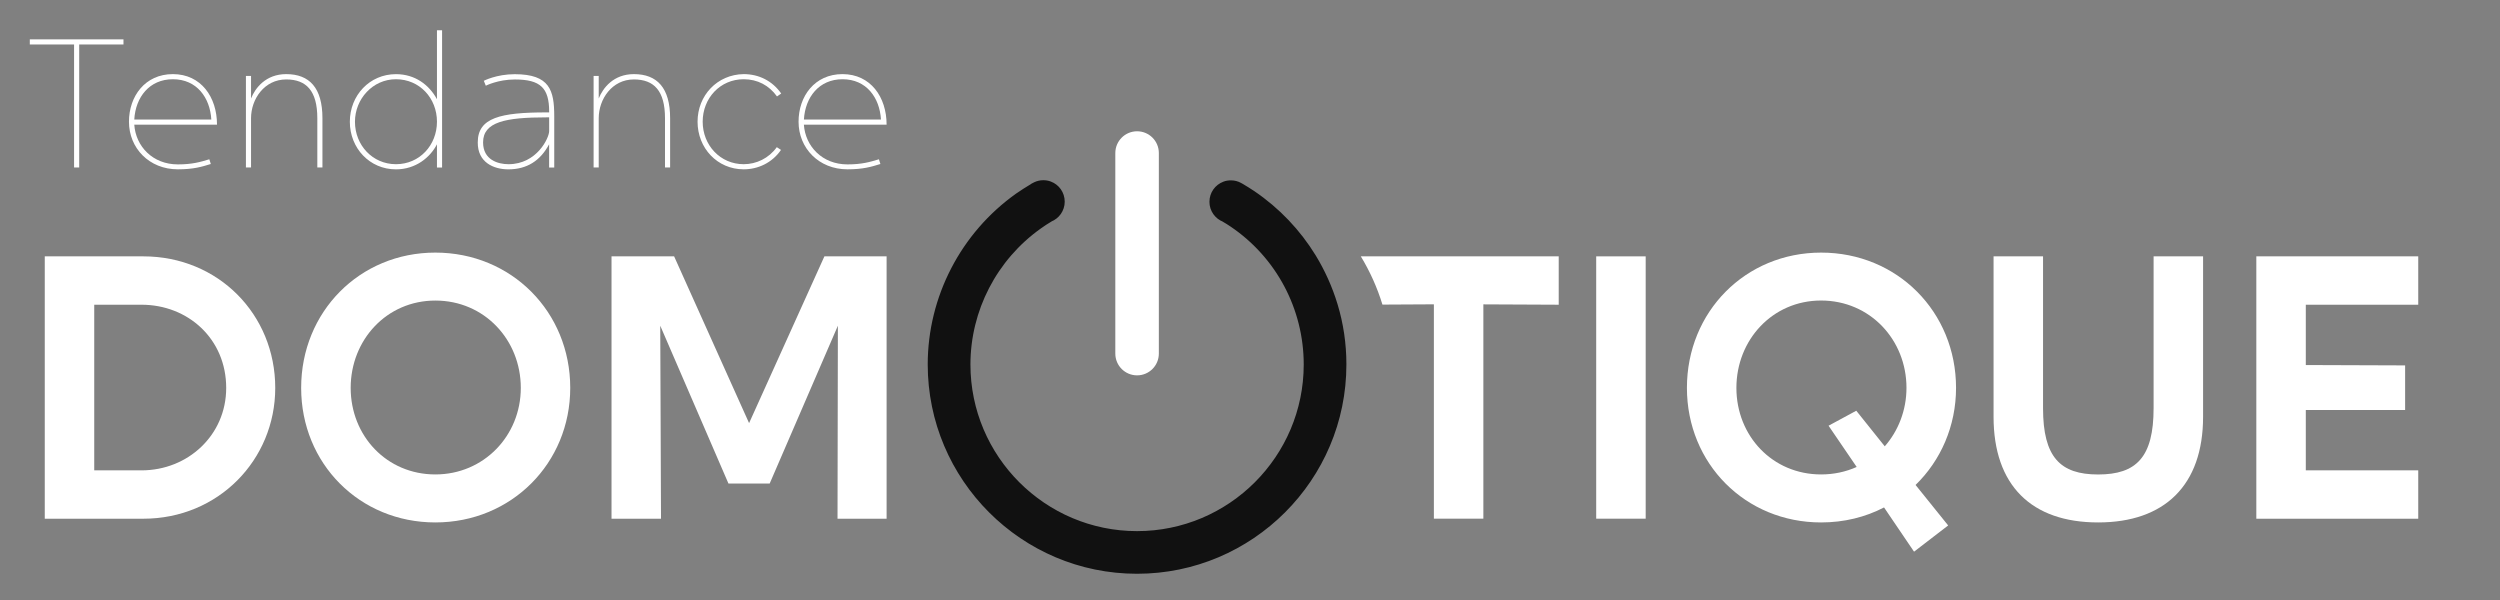 <?xml version="1.0" encoding="utf-8"?>
<!-- Generator: Adobe Illustrator 26.0.3, SVG Export Plug-In . SVG Version: 6.00 Build 0)  -->
<svg version="1.1" id="Calque_1" xmlns="http://www.w3.org/2000/svg" xmlns:xlink="http://www.w3.org/1999/xlink" x="0px" y="0px"
	 viewBox="0 0 625 150" style="enable-background:new 0 0 625 150;" xml:space="preserve">
<rect x="0" y="0" width="625" height="150" fill="#808080" stroke="none"/>
<style type="text/css">
	.st0{fill:#fff;}
	.st1{fill:#111;stroke:#111;stroke-miterlimit:10;}
	.st2{fill:#fff;}
</style>
<g>
	<path class="st0" d="M11.19,64.09h24.64c18.74,0,32.98,14.52,32.98,32.89c0,17.99-14.24,32.7-32.98,32.7H11.19V64.09z
		 M35.37,117.59c11.62,0,21.18-8.81,21.18-20.61c0-12.27-9.56-20.8-21.18-20.8H23.56v41.41H35.37z"/>
	<path class="st0" d="M142.56,96.97c0,18.83-14.71,33.64-33.73,33.64c-18.93,0-33.54-14.71-33.54-33.64
		c0-19.02,14.62-33.82,33.54-33.82C127.85,63.15,142.56,77.95,142.56,96.97z M130.2,96.97c0-11.99-9.09-21.83-21.36-21.83
		c-12.18,0-21.17,9.84-21.17,21.83s8.99,21.64,21.17,21.64C120.92,118.61,130.2,108.96,130.2,96.97z"/>
	<path class="st0" d="M152.88,129.67V64.09h15.65l18.74,41.69l18.83-41.69h15.55v65.59h-12.27l0.09-48.25l-17.05,39.45h-10.31
		l-17.05-39.45l0.19,48.25H152.88z"/>
	<path class="st0" d="M328.49,64.09h-0.56v12.09l5.97-0.02C332.61,71.91,330.79,67.86,328.49,64.09z"/>
	<path class="st0" d="M389.68,64.09v12.09l-18.84-0.09v53.58h-12.37V76.08l-12.86,0.07c-1.29-4.24-3.12-8.29-5.41-12.07H389.68z"/>
	<path class="st0" d="M411.42,129.67h-12.37V64.09h12.37V129.67z"/>
	<path class="st0" d="M455.28,63.15c19.02,0,33.73,14.8,33.73,33.82c0,9.56-3.84,18.18-10.12,24.27l8.15,10.12l-8.53,6.56
		l-7.5-11.06c-4.69,2.44-10.03,3.75-15.74,3.75c-18.93,0-33.54-14.71-33.54-33.64C421.73,77.95,436.35,63.15,455.28,63.15z
		 M434.1,96.97c0,11.99,8.99,21.64,21.17,21.64c3.19,0,6.18-0.65,8.9-1.87l-7.03-10.31l6.93-3.75l7.12,8.9
		c3.37-3.84,5.43-9,5.43-14.62c0-11.99-9.09-21.83-21.36-21.83C443.1,75.14,434.1,84.98,434.1,96.97z"/>
	<path class="st0" d="M498.39,104.19v-40.1h12.37v37.95c0,12.27,4.31,16.58,13.77,16.58c9.56,0,13.87-4.31,13.87-16.58V64.09h12.37
		v40.1c0,17.15-9.65,26.42-26.23,26.42C507.85,130.61,498.39,121.33,498.39,104.19z"/>
	<path class="st0" d="M564.08,64.09h40.48v12.09h-28.11v15.08l24.83,0.09v11.15h-24.83v15.09h28.11v12.09h-40.48V64.09z"/>
	<g>
		<path class="st0" d="M30.87,9.84v1.28H19.8v30.75h-1.28V11.12H7.45V9.84H30.87z"/>
		<path class="st0" d="M33.57,31.17c0.37,5.4,4.58,9.93,10.89,9.93c3.61,0,5.63-0.6,7.87-1.28L52.7,41
			c-2.24,0.69-4.3,1.33-8.24,1.33c-7.18,0-12.22-5.31-12.22-11.9c0-6.36,4.03-11.9,10.98-11.9c7.05,0,11.03,5.76,11.03,12.63H33.57z
			 M52.83,29.88c-0.32-5.44-3.61-10.07-9.61-10.07c-5.86,0-9.33,4.48-9.65,10.07H52.83z"/>
		<path class="st0" d="M61.48,18.99h1.28v5.63c1.05-2.65,3.71-6.09,8.79-6.09c5.81,0,9.06,3.43,9.06,11.03v12.31h-1.28V29.56
			c0-6.86-2.75-9.7-7.78-9.7c-5.45,0-8.79,4.9-8.79,9.7v12.31h-1.28V18.99z"/>
		<path class="st0" d="M109.24,24.81V7.56h1.28v34.32h-1.28v-5.81c-1.69,3.29-5.31,6.27-10.25,6.27c-6.59,0-11.53-5.31-11.53-11.9
			s4.94-11.9,11.53-11.9C103.75,18.54,107.28,21.19,109.24,24.81z M109.24,30.43c0-5.9-4.35-10.62-10.25-10.62
			c-5.86,0-10.25,4.99-10.25,10.62c0,5.86,4.39,10.62,10.25,10.62C104.9,41.05,109.24,36.29,109.24,30.43z"/>
		<path class="st0" d="M119.44,35.6c0-6.18,5.67-7.5,17.21-7.5h0.64v-0.18c0-5.9-2.15-8.05-8.56-8.05c-4.26,0-7.28,1.56-7.28,1.56
			l-0.5-1.23c0,0,3.16-1.65,7.73-1.65c8.79,0,9.88,4.07,9.88,10.52v12.81h-1.28v-5.81c-2.2,4.12-5.54,6.27-10.2,6.27
			C123.38,42.33,119.4,40.59,119.44,35.6z M120.77,35.6c0,4.39,3.75,5.45,6.36,5.45c7.09,0,10.16-6.59,10.16-8.28v-3.43h-0.64
			C126.35,29.34,120.77,30.48,120.77,35.6z"/>
		<path class="st0" d="M148.4,18.99h1.28v5.63c1.05-2.65,3.71-6.09,8.79-6.09c5.81,0,9.06,3.43,9.06,11.03v12.31h-1.28V29.56
			c0-6.86-2.75-9.7-7.78-9.7c-5.45,0-8.79,4.9-8.79,9.7v12.31h-1.28V18.99z"/>
		<path class="st0" d="M185.92,42.33c-6.59,0-11.53-5.31-11.53-11.9s4.94-11.81,11.53-11.9c3.8,0,7.18,1.69,9.38,4.85l-1.05,0.73
			c-1.97-2.75-4.85-4.3-8.33-4.3c-5.86,0-10.25,4.71-10.25,10.62c0,5.86,4.39,10.62,10.25,10.62c3.16,0,6.27-1.46,8.28-4.26
			l1.05,0.69C193.01,40.73,189.49,42.33,185.92,42.33z"/>
		<path class="st0" d="M200.97,31.17c0.37,5.4,4.58,9.93,10.89,9.93c3.61,0,5.63-0.6,7.87-1.28L220.1,41
			c-2.24,0.69-4.3,1.33-8.24,1.33c-7.18,0-12.22-5.31-12.22-11.9c0-6.36,4.03-11.9,10.98-11.9c7.05,0,11.03,5.76,11.03,12.63H200.97
			z M220.24,29.88c-0.32-5.44-3.61-10.07-9.61-10.07c-5.86,0-9.33,4.48-9.65,10.07H220.24z"/>
	</g>
	<g>
		<path class="st1" d="M336.1,91.12c0,28.58-23.24,51.82-51.85,51.82c-28.56,0-51.82-23.24-51.82-51.82
			c0-16.77,8.2-32.59,21.88-42.31c1.22-0.84,2.46-1.64,3.73-2.39c0-0.02,0.02-0.02,0.05-0.05c0.23-0.12,0.45-0.23,0.66-0.35
			c0.63-0.3,1.34-0.47,2.06-0.47c0.61,0,1.17,0.09,1.71,0.3c1.85,0.68,3.16,2.46,3.16,4.57c0,2.06-1.31,3.87-3.16,4.54V55
			c-0.89,0.54-1.76,1.1-2.6,1.71c-11.15,7.92-17.81,20.78-17.81,34.42c0,23.24,18.91,42.15,42.15,42.15
			c23.26,0,42.17-18.91,42.17-42.15c0-14.03-6.93-27.11-18.58-34.95c-0.61-0.4-1.22-0.8-1.83-1.15V55
			c-1.85-0.68-3.16-2.48-3.16-4.54c0-2.11,1.31-3.87,3.16-4.57c0.52-0.21,1.1-0.3,1.71-0.3c0.84,0,1.62,0.21,2.3,0.59
			c0.16,0.07,0.28,0.14,0.42,0.23c0.96,0.56,1.87,1.15,2.81,1.76c6.26,4.24,11.41,9.7,15.23,15.93c2.3,3.77,4.12,7.82,5.41,12.07
			C335.35,80.93,336.1,85.97,336.1,91.12z"/>
		<path class="st2" d="M284.27,93.84c-3,0-5.44-2.43-5.44-5.44V38.26c0-3,2.43-5.44,5.44-5.44s5.44,2.43,5.44,5.44v50.14
			C289.71,91.41,287.27,93.84,284.27,93.84z"/>
	</g>
</g>
</svg>
